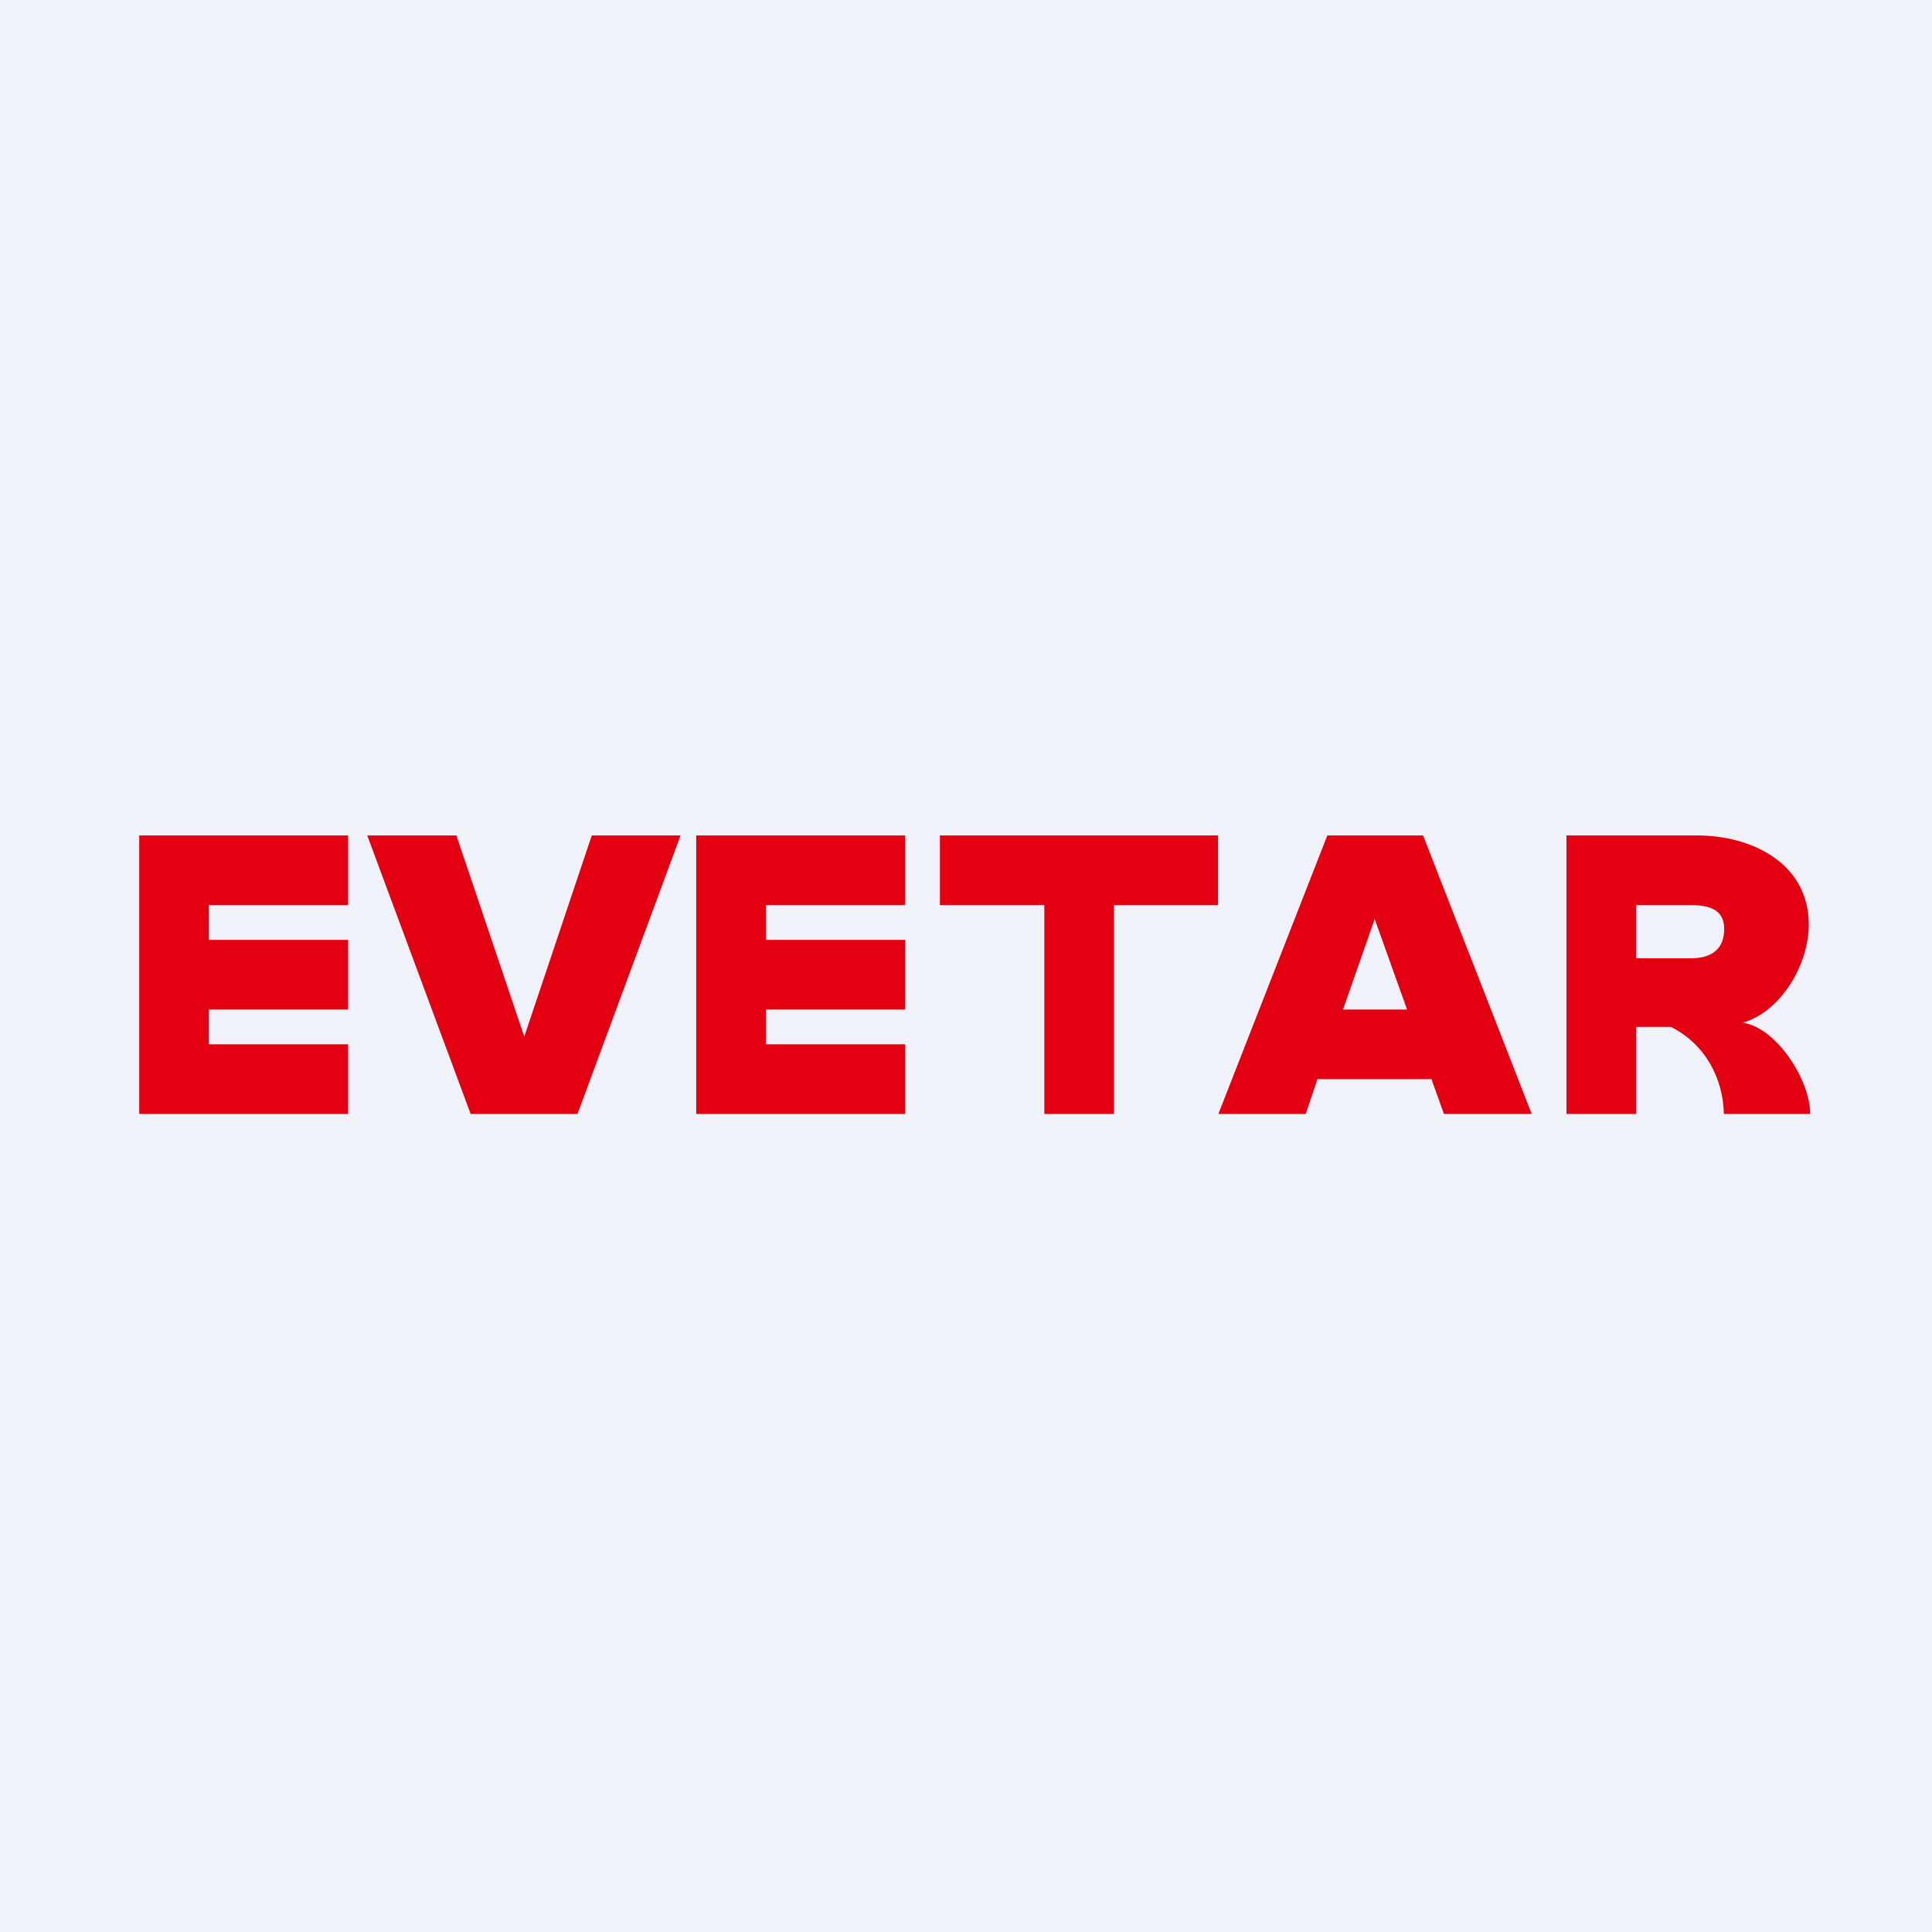 <?xml version="1.0" encoding="UTF-8"?>
<!-- generated by Finnhub -->
<svg viewBox="0 0 55.5 55.5" xmlns="http://www.w3.org/2000/svg">
<path d="M 0,0 H 55.5 V 55.5 H 0 Z" fill="rgb(239, 242, 248)"/>
<path d="M 49.52,31.985 C 49.5,31 49,30 48,29.5 H 47 V 32 H 45 V 24 H 48.76 C 50.32,24 51.96,24.8 51.96,26.56 C 51.96,27.72 51.15,29.07 50.06,29.38 C 51,29.5 52,31 52,32 H 49.53 Z M 47,27.53 H 48.56 C 49.21,27.53 49.53,27.23 49.53,26.69 C 49.53,26.18 49.19,26 48.56,26 H 47 V 27.53 Z" fill="rgb(227, 0, 17)"/>
<path d="M 37.85,30.985 L 37.51,32 H 35 L 38.13,24 H 40.88 L 44,32 H 41.48 L 41.12,31 H 37.86 Z M 39.49,26.4 L 40.42,29 H 38.58 L 39.49,26.4 Z" fill="rgb(227, 0, 17)" fill-rule="evenodd"/>
<path d="M 34.99,23.985 V 26 H 32 V 32 H 30 V 26 H 27 V 24 H 35 Z M 22,26 V 27 H 26 V 29 H 22 V 30 H 26 V 32 H 20 V 24 H 26 V 26 H 22 Z M 19.55,24 L 16.59,32 H 13.52 L 10.55,24 H 13.11 L 15.06,29.78 L 17,24 H 19.55 Z M 6,26 V 27 H 10 V 29 H 6 V 30 H 10 V 32 H 4 V 24 H 10 V 26 H 6 Z" fill="rgb(227, 0, 17)"/>
</svg>
